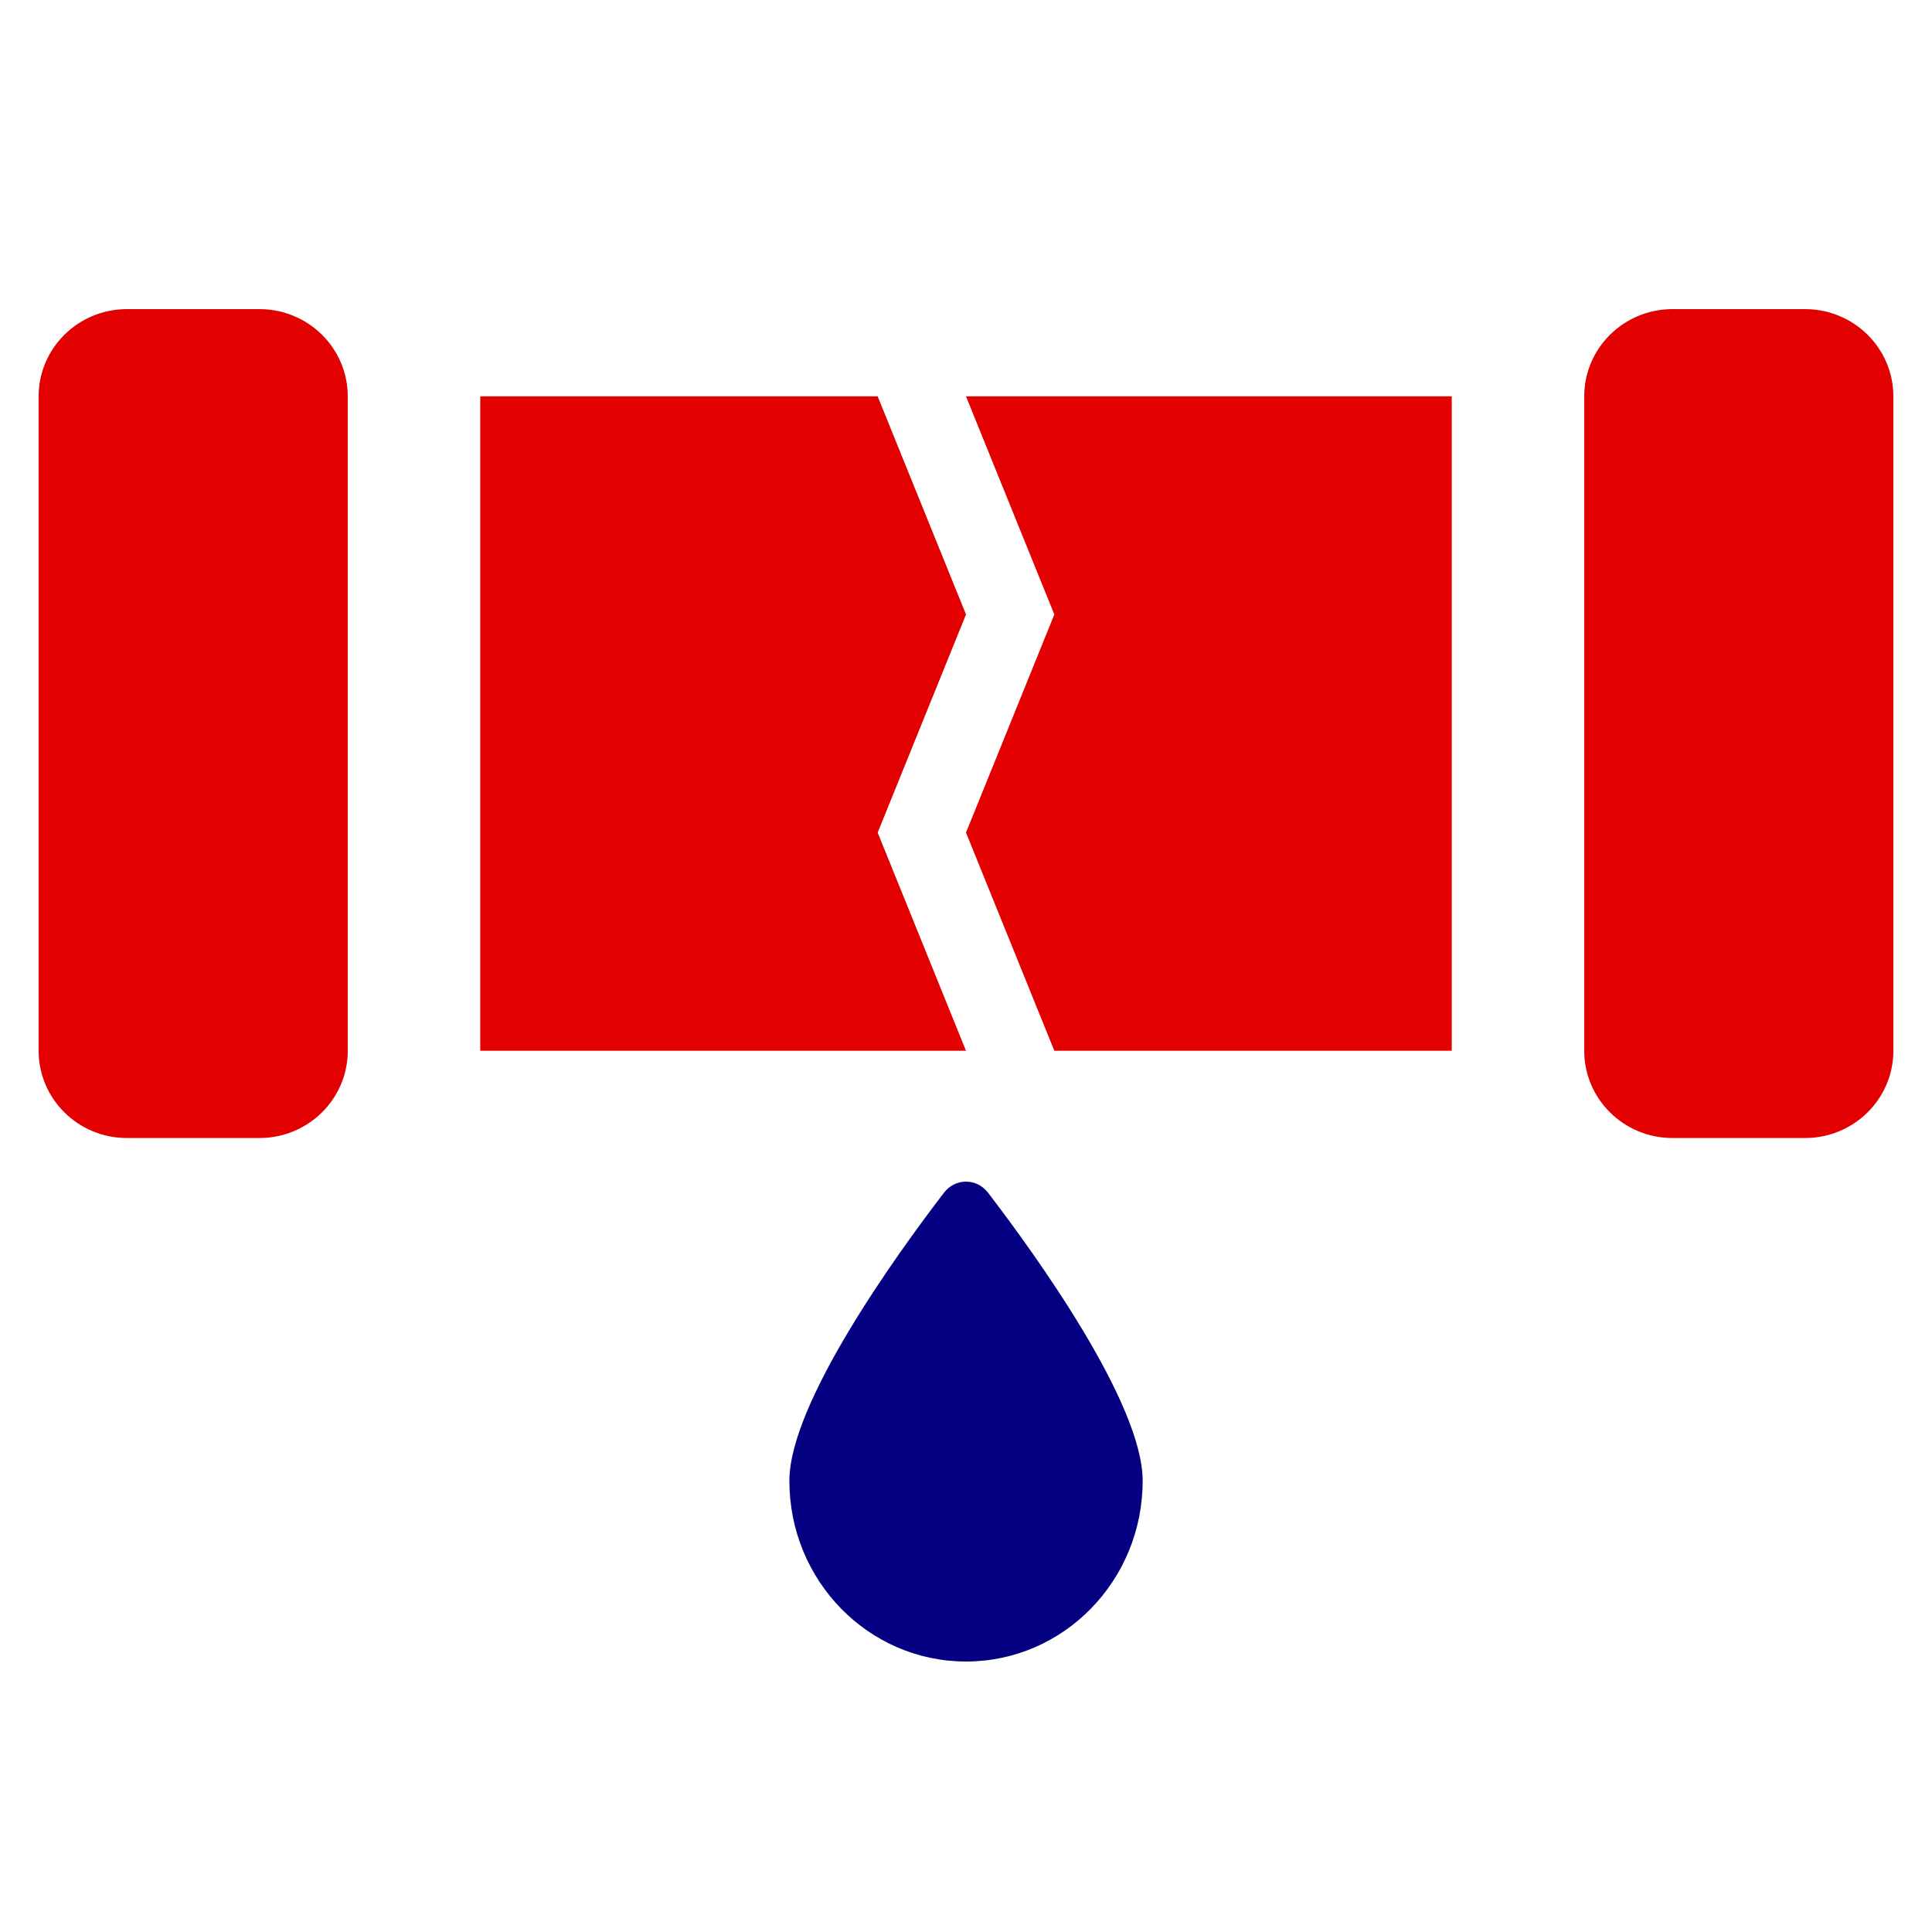 <?xml version="1.0" encoding="UTF-8"?> <svg xmlns="http://www.w3.org/2000/svg" width="50" height="50" viewBox="0 0 50 50" fill="none"><path d="M1 10.258C1 9.011 2.023 8 3.286 8H6.714C7.977 8 9 9.011 9 10.258V27.194C9 28.441 7.977 29.452 6.714 29.452H3.286C2.023 29.452 1 28.441 1 27.194V10.258Z" fill="#E20000"></path><path d="M41 10.258C41 9.011 42.023 8 43.286 8H46.714C47.977 8 49 9.011 49 10.258V27.194C49 28.441 47.977 29.452 46.714 29.452H43.286C42.023 29.452 41 28.441 41 27.194V10.258Z" fill="#E20000"></path><path d="M12.429 10.258V27.194H25L22.714 21.548L25 15.903L22.714 10.258H12.429Z" fill="#E20000"></path><path d="M37.571 27.194L37.571 10.258L25 10.258L27.286 15.903L25 21.548L27.286 27.194H37.571Z" fill="#E20000"></path><path d="M29.572 38.324C29.572 40.907 27.525 43 25 43C22.475 43 20.429 40.907 20.429 38.324C20.429 36.312 23.203 32.468 24.429 30.868C24.723 30.485 25.278 30.485 25.571 30.868C26.797 32.468 29.572 36.312 29.572 38.324Z" fill="#050081"></path></svg> 